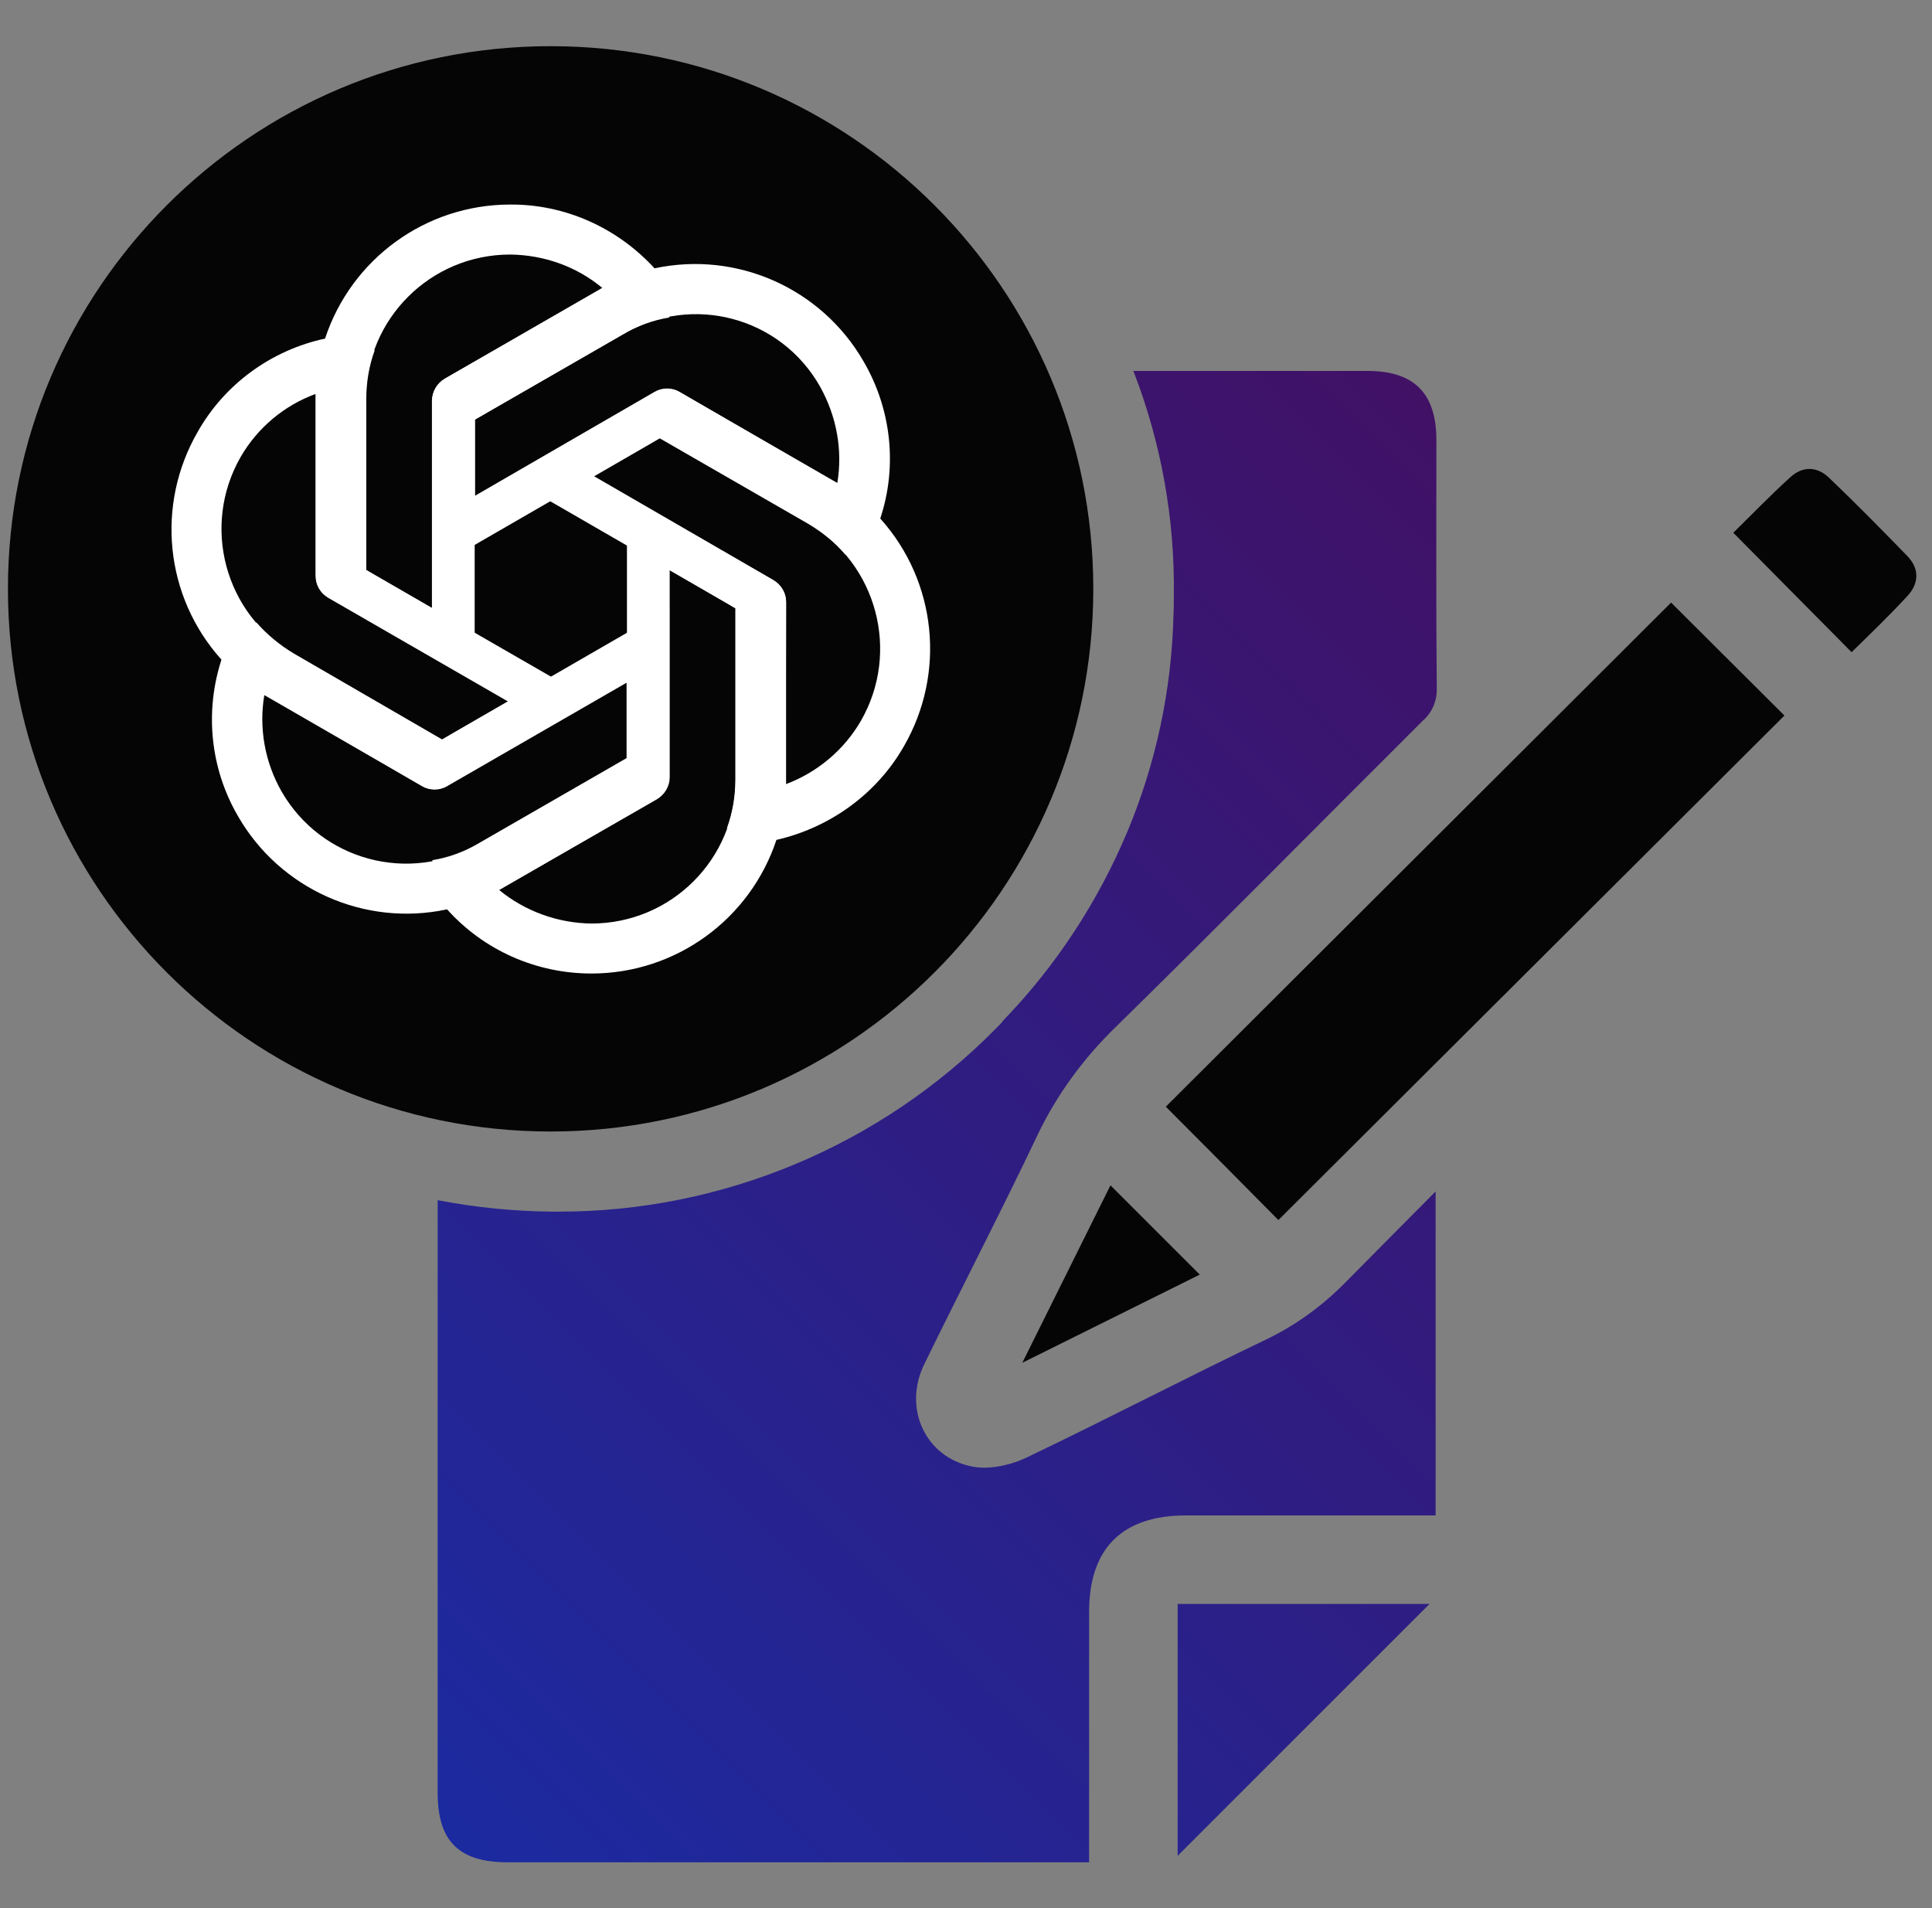 <svg width="81" height="80" viewBox="0 0 81 80" fill="none" xmlns="http://www.w3.org/2000/svg">
<rect x="0" y="0" width="81" height="80" fill="#808080" stroke="none"/>
<g clip-path="url(#clip0_1572_62)">
<path d="M70.061 25.264L74.813 30L53.597 51.152C52.061 49.6 50.445 47.968 48.877 46.4L70.061 25.264Z" fill="#050505"/>
<path d="M53.149 56.128C49.773 57.744 46.461 59.472 43.085 61.088C42.397 61.424 41.485 61.632 40.765 61.488C38.781 61.104 37.853 59.024 38.749 57.2C40.317 53.984 41.965 50.816 43.501 47.584C44.317 45.872 45.453 44.336 46.813 43.024C51.133 38.784 55.373 34.48 59.661 30.208C60.045 29.872 60.253 29.376 60.237 28.864C60.205 25.392 60.221 21.92 60.221 18.448C60.221 16.496 59.293 15.552 57.341 15.552H47.517C48.685 18.56 49.261 21.76 49.213 24.992C49.213 25.248 49.213 25.536 49.197 25.84C49.117 28.944 48.461 32.016 47.261 34.88C46.029 37.808 44.285 40.48 42.077 42.768C41.981 42.896 41.869 43.008 41.773 43.104C36.925 48.032 30.285 50.816 23.373 50.8H23.149C21.533 50.784 19.933 50.624 18.349 50.32C18.349 58.608 18.349 66.896 18.349 75.168C18.349 77.2 19.245 78.08 21.293 78.08H45.661V77.024C45.661 73.872 45.661 70.736 45.661 67.584C45.661 64.912 47.053 63.536 49.725 63.536C52.893 63.536 56.077 63.536 59.245 63.536H60.189V49.952C58.861 51.296 57.661 52.496 56.477 53.696C55.517 54.688 54.397 55.52 53.149 56.128ZM59.933 67.248L49.373 77.808V67.248H59.933Z" fill="url(#paint0_linear_1572_62)"/>
<path d="M72.669 22.336C73.437 21.584 74.221 20.768 75.069 20C75.581 19.536 76.189 19.552 76.685 20.032C77.805 21.104 78.893 22.208 79.965 23.312C80.477 23.84 80.461 24.464 79.965 24.992C79.213 25.808 78.413 26.576 77.629 27.344L72.669 22.336Z" fill="#050505"/>
<path d="M50.301 53.44L42.861 57.136L46.557 49.696L50.301 53.44Z" fill="#050505"/>
<path d="M23.085 47.44C35.651 47.44 45.837 37.254 45.837 24.688C45.837 12.123 35.651 1.936 23.085 1.936C10.52 1.936 0.333 12.123 0.333 24.688C0.333 37.254 10.52 47.44 23.085 47.44Z" fill="#050505"/>
<path d="M21.389 8.576C17.853 8.576 14.733 10.848 13.629 14.192L13.229 16.496V24.128C13.229 24.512 13.421 24.848 13.757 25.04L19.901 28.576V18.096V17.6L26.125 14.016C26.717 13.664 27.373 13.424 28.061 13.312L27.469 11.28C25.901 9.552 23.693 8.56 21.389 8.576ZM21.389 10.672C22.797 10.688 24.173 11.168 25.261 12.08C25.213 12.096 25.133 12.16 25.069 12.192L18.637 15.888C18.317 16.08 18.109 16.432 18.109 16.8V25.488L15.341 23.888V16.704C15.341 13.376 18.045 10.672 21.389 10.672Z" fill="white"/>
<path d="M36.205 15.152C34.445 12.096 30.909 10.512 27.453 11.248L25.261 12.064L18.653 15.872C18.333 16.064 18.125 16.4 18.125 16.784V23.872L27.213 18.624L27.645 18.368L33.869 21.952C34.461 22.304 35.005 22.736 35.453 23.264L36.909 21.728C37.629 19.552 37.373 17.152 36.205 15.152ZM34.381 16.208C35.069 17.44 35.341 18.864 35.101 20.272C35.053 20.24 34.973 20.192 34.909 20.16L28.493 16.432C28.173 16.24 27.757 16.24 27.437 16.432L19.917 20.784V17.584L26.141 14C29.037 12.304 32.733 13.296 34.381 16.208Z" fill="white"/>
<path d="M37.901 31.28C39.661 28.224 39.277 24.384 36.909 21.744L35.117 20.256L28.509 16.448C28.189 16.256 27.773 16.256 27.453 16.448L21.309 20L30.397 25.248L30.829 25.504V32.688C30.829 33.376 30.717 34.064 30.477 34.72L32.541 35.216C34.797 34.704 36.765 33.28 37.901 31.28ZM36.093 30.224C35.389 31.44 34.269 32.384 32.941 32.88C32.941 32.832 32.941 32.72 32.941 32.656L32.957 25.232C32.957 24.848 32.749 24.512 32.429 24.32L24.909 19.968L27.677 18.368L33.901 21.952C36.765 23.632 37.757 27.328 36.093 30.224Z" fill="white"/>
<path d="M24.797 40.816C28.333 40.816 31.453 38.544 32.557 35.2L32.957 32.896V25.264C32.957 24.88 32.765 24.544 32.429 24.352L26.285 20.8V31.28V31.776L20.061 35.36C19.469 35.712 18.813 35.952 18.125 36.064L18.717 38.096C20.269 39.84 22.477 40.816 24.797 40.816ZM24.797 38.72C23.389 38.704 22.013 38.208 20.925 37.312C20.973 37.296 21.053 37.232 21.117 37.2L27.549 33.504C27.869 33.312 28.077 32.96 28.077 32.592V23.904L30.845 25.504V32.688C30.845 36.016 28.141 38.72 24.797 38.72Z" fill="white"/>
<path d="M9.981 34.224C11.741 37.28 15.277 38.864 18.733 38.128L20.925 37.312L27.533 33.504C27.853 33.312 28.061 32.976 28.061 32.592V25.504L18.973 30.752L18.541 31.008L12.333 27.408C11.741 27.056 11.197 26.608 10.749 26.096L9.293 27.632C8.573 29.824 8.813 32.224 9.981 34.224ZM11.805 33.184C11.101 31.952 10.845 30.512 11.085 29.12C11.117 29.152 11.213 29.2 11.277 29.232L17.693 32.96C18.013 33.152 18.429 33.152 18.749 32.96L26.269 28.624V31.808L20.045 35.392C17.165 37.072 13.469 36.08 11.805 33.184Z" fill="white"/>
<path d="M8.285 18.112C6.525 21.168 6.909 25.008 9.277 27.648L11.069 29.136L17.677 32.944C17.997 33.136 18.413 33.136 18.733 32.944L24.877 29.392L15.789 24.16L15.357 23.904V16.72C15.357 16.032 15.469 15.344 15.709 14.688L13.645 14.192C11.389 14.672 9.421 16.096 8.285 18.112ZM10.093 19.152C10.797 17.936 11.917 16.992 13.245 16.512C13.245 16.56 13.245 16.672 13.245 16.736V24.16C13.245 24.544 13.437 24.88 13.773 25.072L21.293 29.408L18.525 31.008L12.301 27.408C9.421 25.744 8.429 22.048 10.093 19.152Z" fill="white"/>
</g>
<defs>
<linearGradient id="paint0_linear_1572_62" x1="69.188" y1="25.934" x2="18.387" y2="76.735" gradientUnits="userSpaceOnUse">
<stop stop-color="#411166"/>
<stop offset="1" stop-color="#1C2AA0"/>
</linearGradient>
<clipPath id="clip0_1572_62">
<rect width="80" height="80" fill="white" transform="translate(0.333)"/>
</clipPath>
</defs>
</svg>
